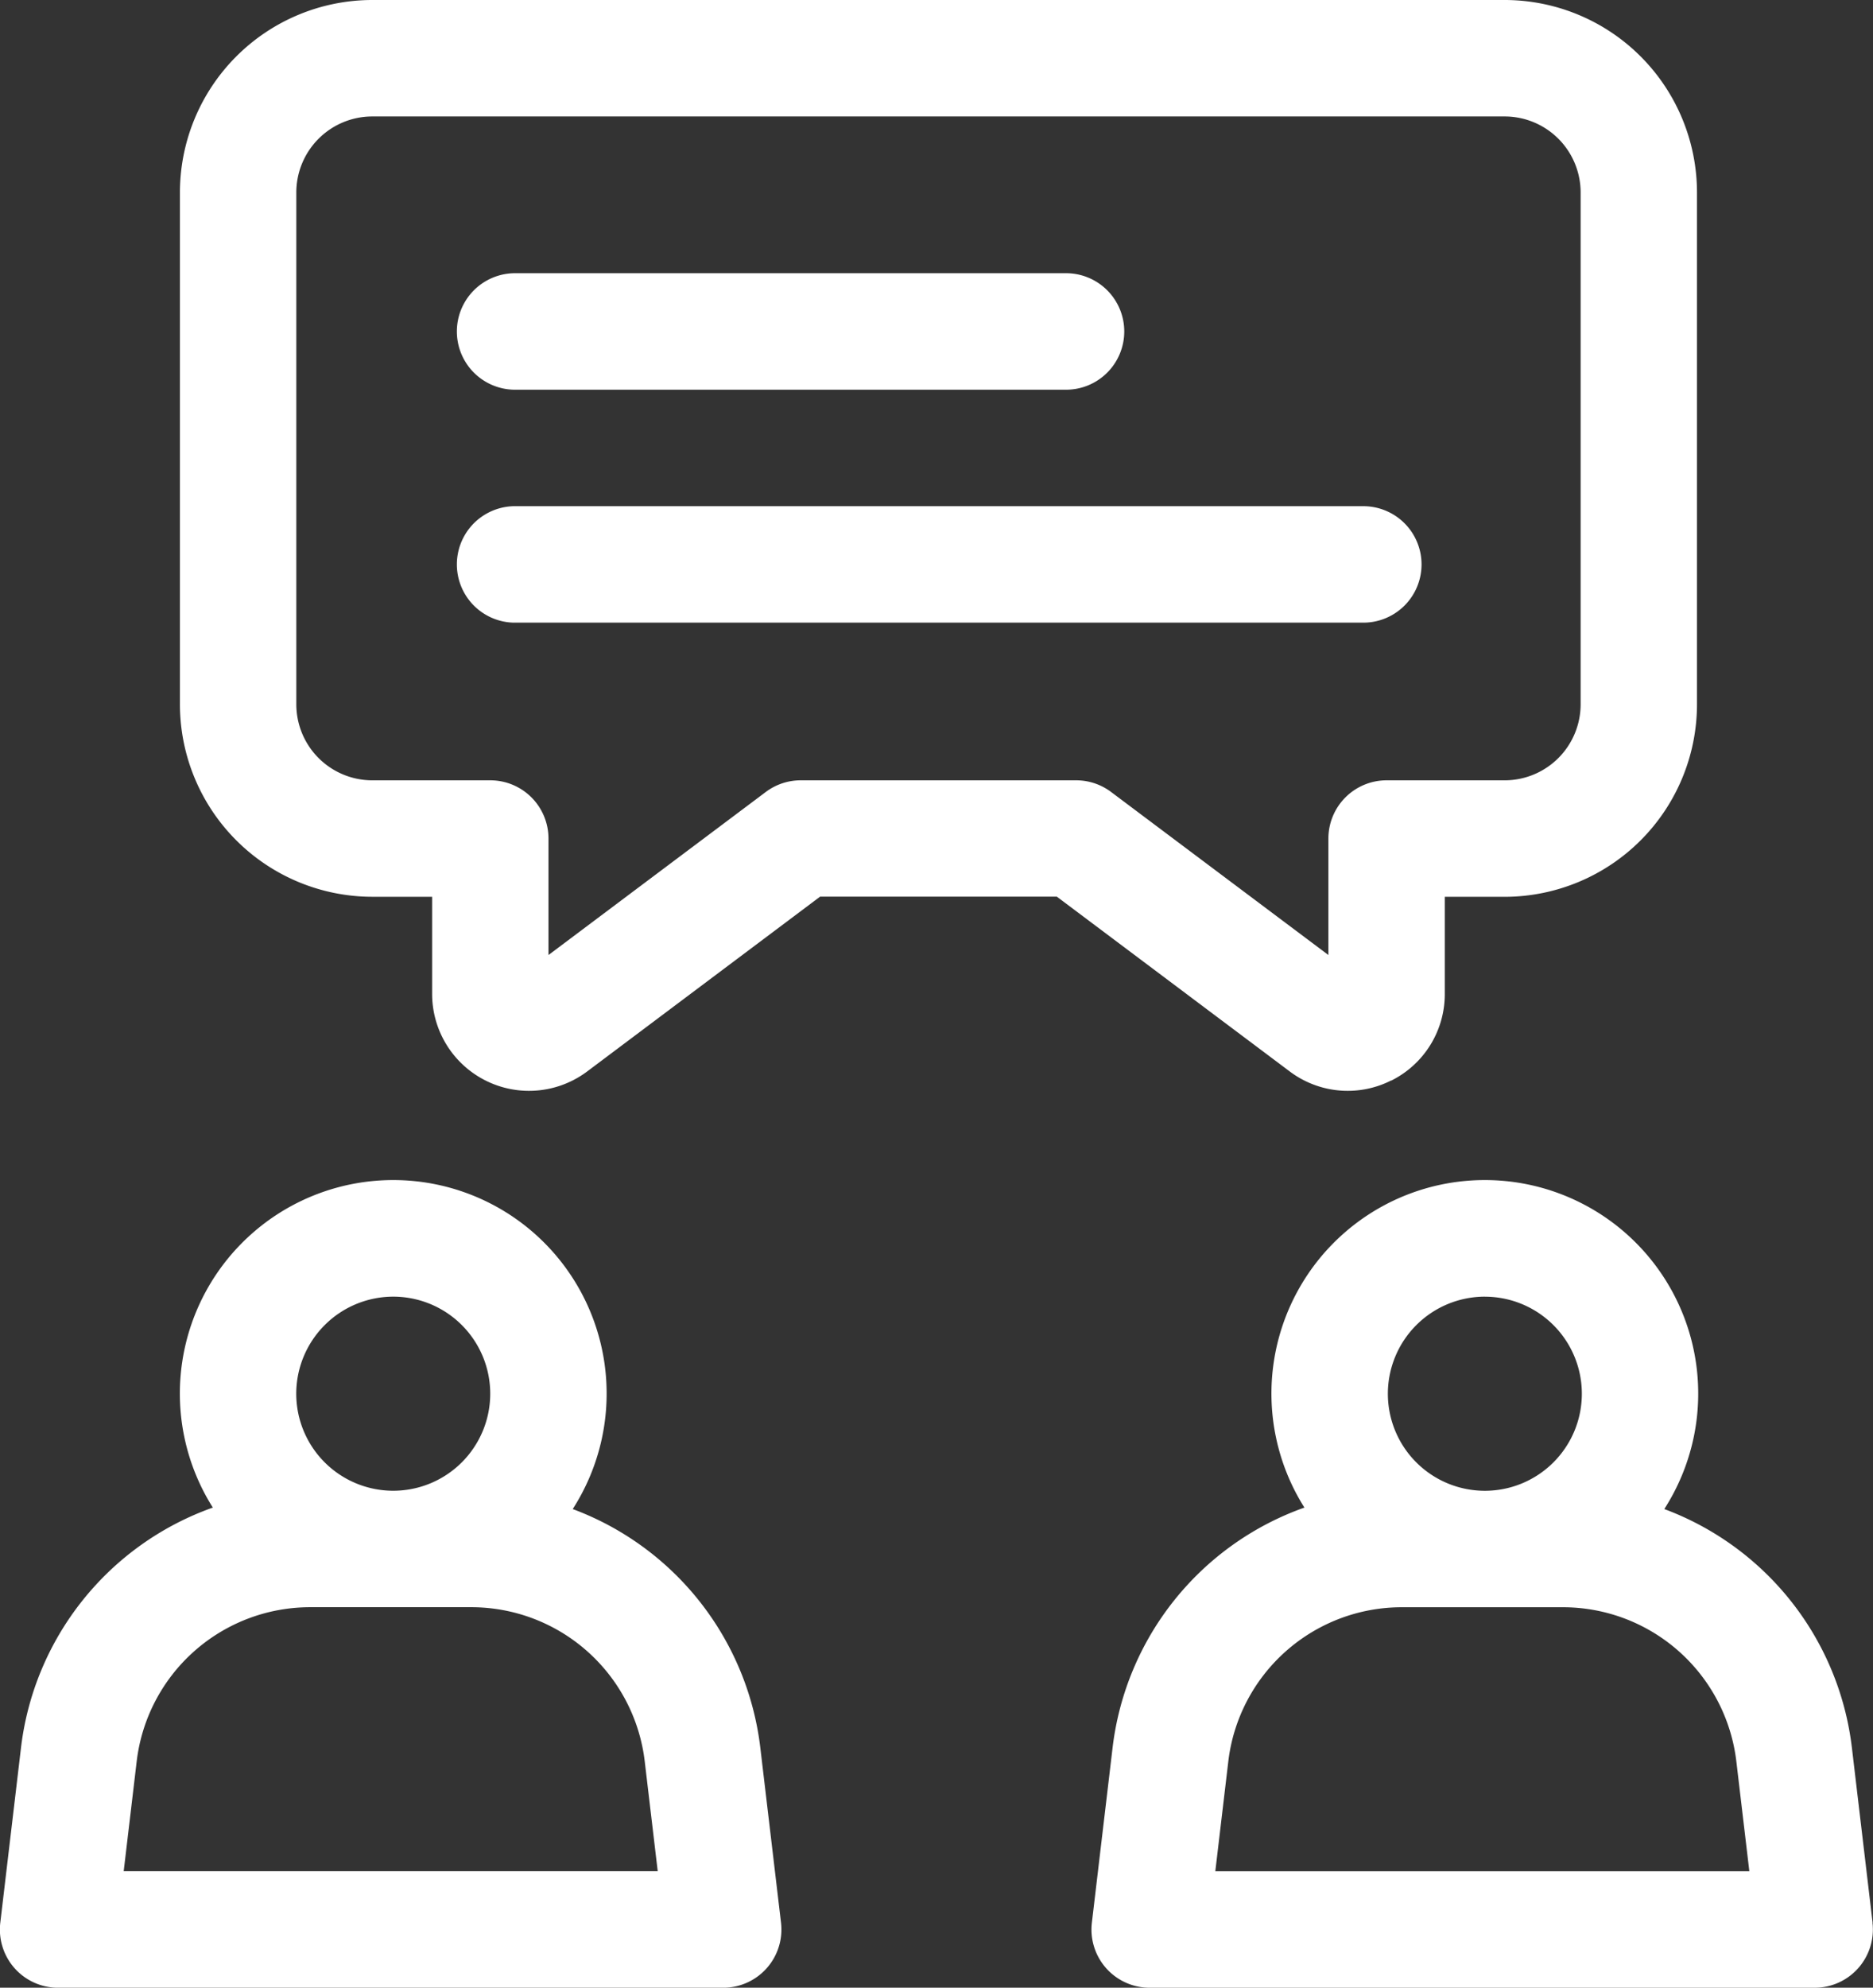 <svg xmlns="http://www.w3.org/2000/svg" width="50.769" height="53.848" viewBox="0 0 50.769 53.848">
  <rect x="0" y="0" width="50.769" height="53.848" fill="#333333" stroke="none"/>
  <g id="face-to-face" transform="translate(-14.634)">
    <path id="Path_9504" data-name="Path 9504" d="M93.832,29.275a2.615,2.615,0,0,0,1.453-2.352V24.295h1.642a5.218,5.218,0,0,0,5.194-5.23V5.23A5.218,5.218,0,0,0,96.928,0H66.194A5.218,5.218,0,0,0,61,5.23V19.064a5.218,5.218,0,0,0,5.194,5.23h1.642v2.629a2.627,2.627,0,0,0,4.207,2.1l6.31-4.733h6.415l6.31,4.733a2.614,2.614,0,0,0,2.753.248ZM69.414,21.139h-3.22a2.06,2.06,0,0,1-2.039-2.075V5.23a2.06,2.06,0,0,1,2.039-2.075H96.928A2.06,2.06,0,0,1,98.967,5.23V19.064a2.06,2.06,0,0,1-2.039,2.075h-3.22a1.578,1.578,0,0,0-1.578,1.578v3.155l-5.89-4.417a1.578,1.578,0,0,0-.947-.316H77.827a1.578,1.578,0,0,0-.947.316l-5.89,4.417V22.717A1.578,1.578,0,0,0,69.414,21.139Z" transform="translate(-41.489)" fill="#fff"/>
    <path id="Path_9505" data-name="Path 9505" d="M35.243,319.376a7.891,7.891,0,0,0-5.085-6.466,5.784,5.784,0,1,0-9.755-.04,7.891,7.891,0,0,0-5.2,6.507l-.561,4.738a1.577,1.577,0,0,0,1.567,1.763H34.237a1.578,1.578,0,0,0,1.567-1.763Zm-9.95-12.22a2.629,2.629,0,1,1-2.629,2.629A2.632,2.632,0,0,1,25.293,307.156Zm-7.306,15.565.352-2.975a4.734,4.734,0,0,1,4.7-4.177H27.41a4.734,4.734,0,0,1,4.7,4.177l.352,2.975Z" transform="translate(0 -272.029)" fill="#fff"/>
    <path id="Path_9506" data-name="Path 9506" d="M317.148,324.113l-.561-4.738a7.891,7.891,0,0,0-5.085-6.466,5.784,5.784,0,1,0-9.755-.04,7.891,7.891,0,0,0-5.2,6.507l-.561,4.738a1.577,1.577,0,0,0,1.567,1.763h18.025a1.578,1.578,0,0,0,1.567-1.763Zm-10.51-16.957a2.629,2.629,0,1,1-2.629,2.629A2.632,2.632,0,0,1,306.638,307.155Zm-7.306,15.565.352-2.975a4.734,4.734,0,0,1,4.7-4.177h4.371a4.734,4.734,0,0,1,4.7,4.177l.352,2.975Z" transform="translate(-251.756 -272.028)" fill="#fff"/>
    <path id="Path_9507" data-name="Path 9507" d="M133.578,73.54h14.934a1.578,1.578,0,1,0,0-3.155H133.578a1.578,1.578,0,0,0,0,3.155Z" transform="translate(-105.022 -62.983)" fill="#fff"/>
    <path id="Path_9508" data-name="Path 9508" d="M158.188,131.963a1.578,1.578,0,0,0-1.578-1.578H133.578a1.578,1.578,0,0,0,0,3.155H156.61A1.578,1.578,0,0,0,158.188,131.963Z" transform="translate(-105.022 -116.672)" fill="#fff"/>
  </g>
</svg>
